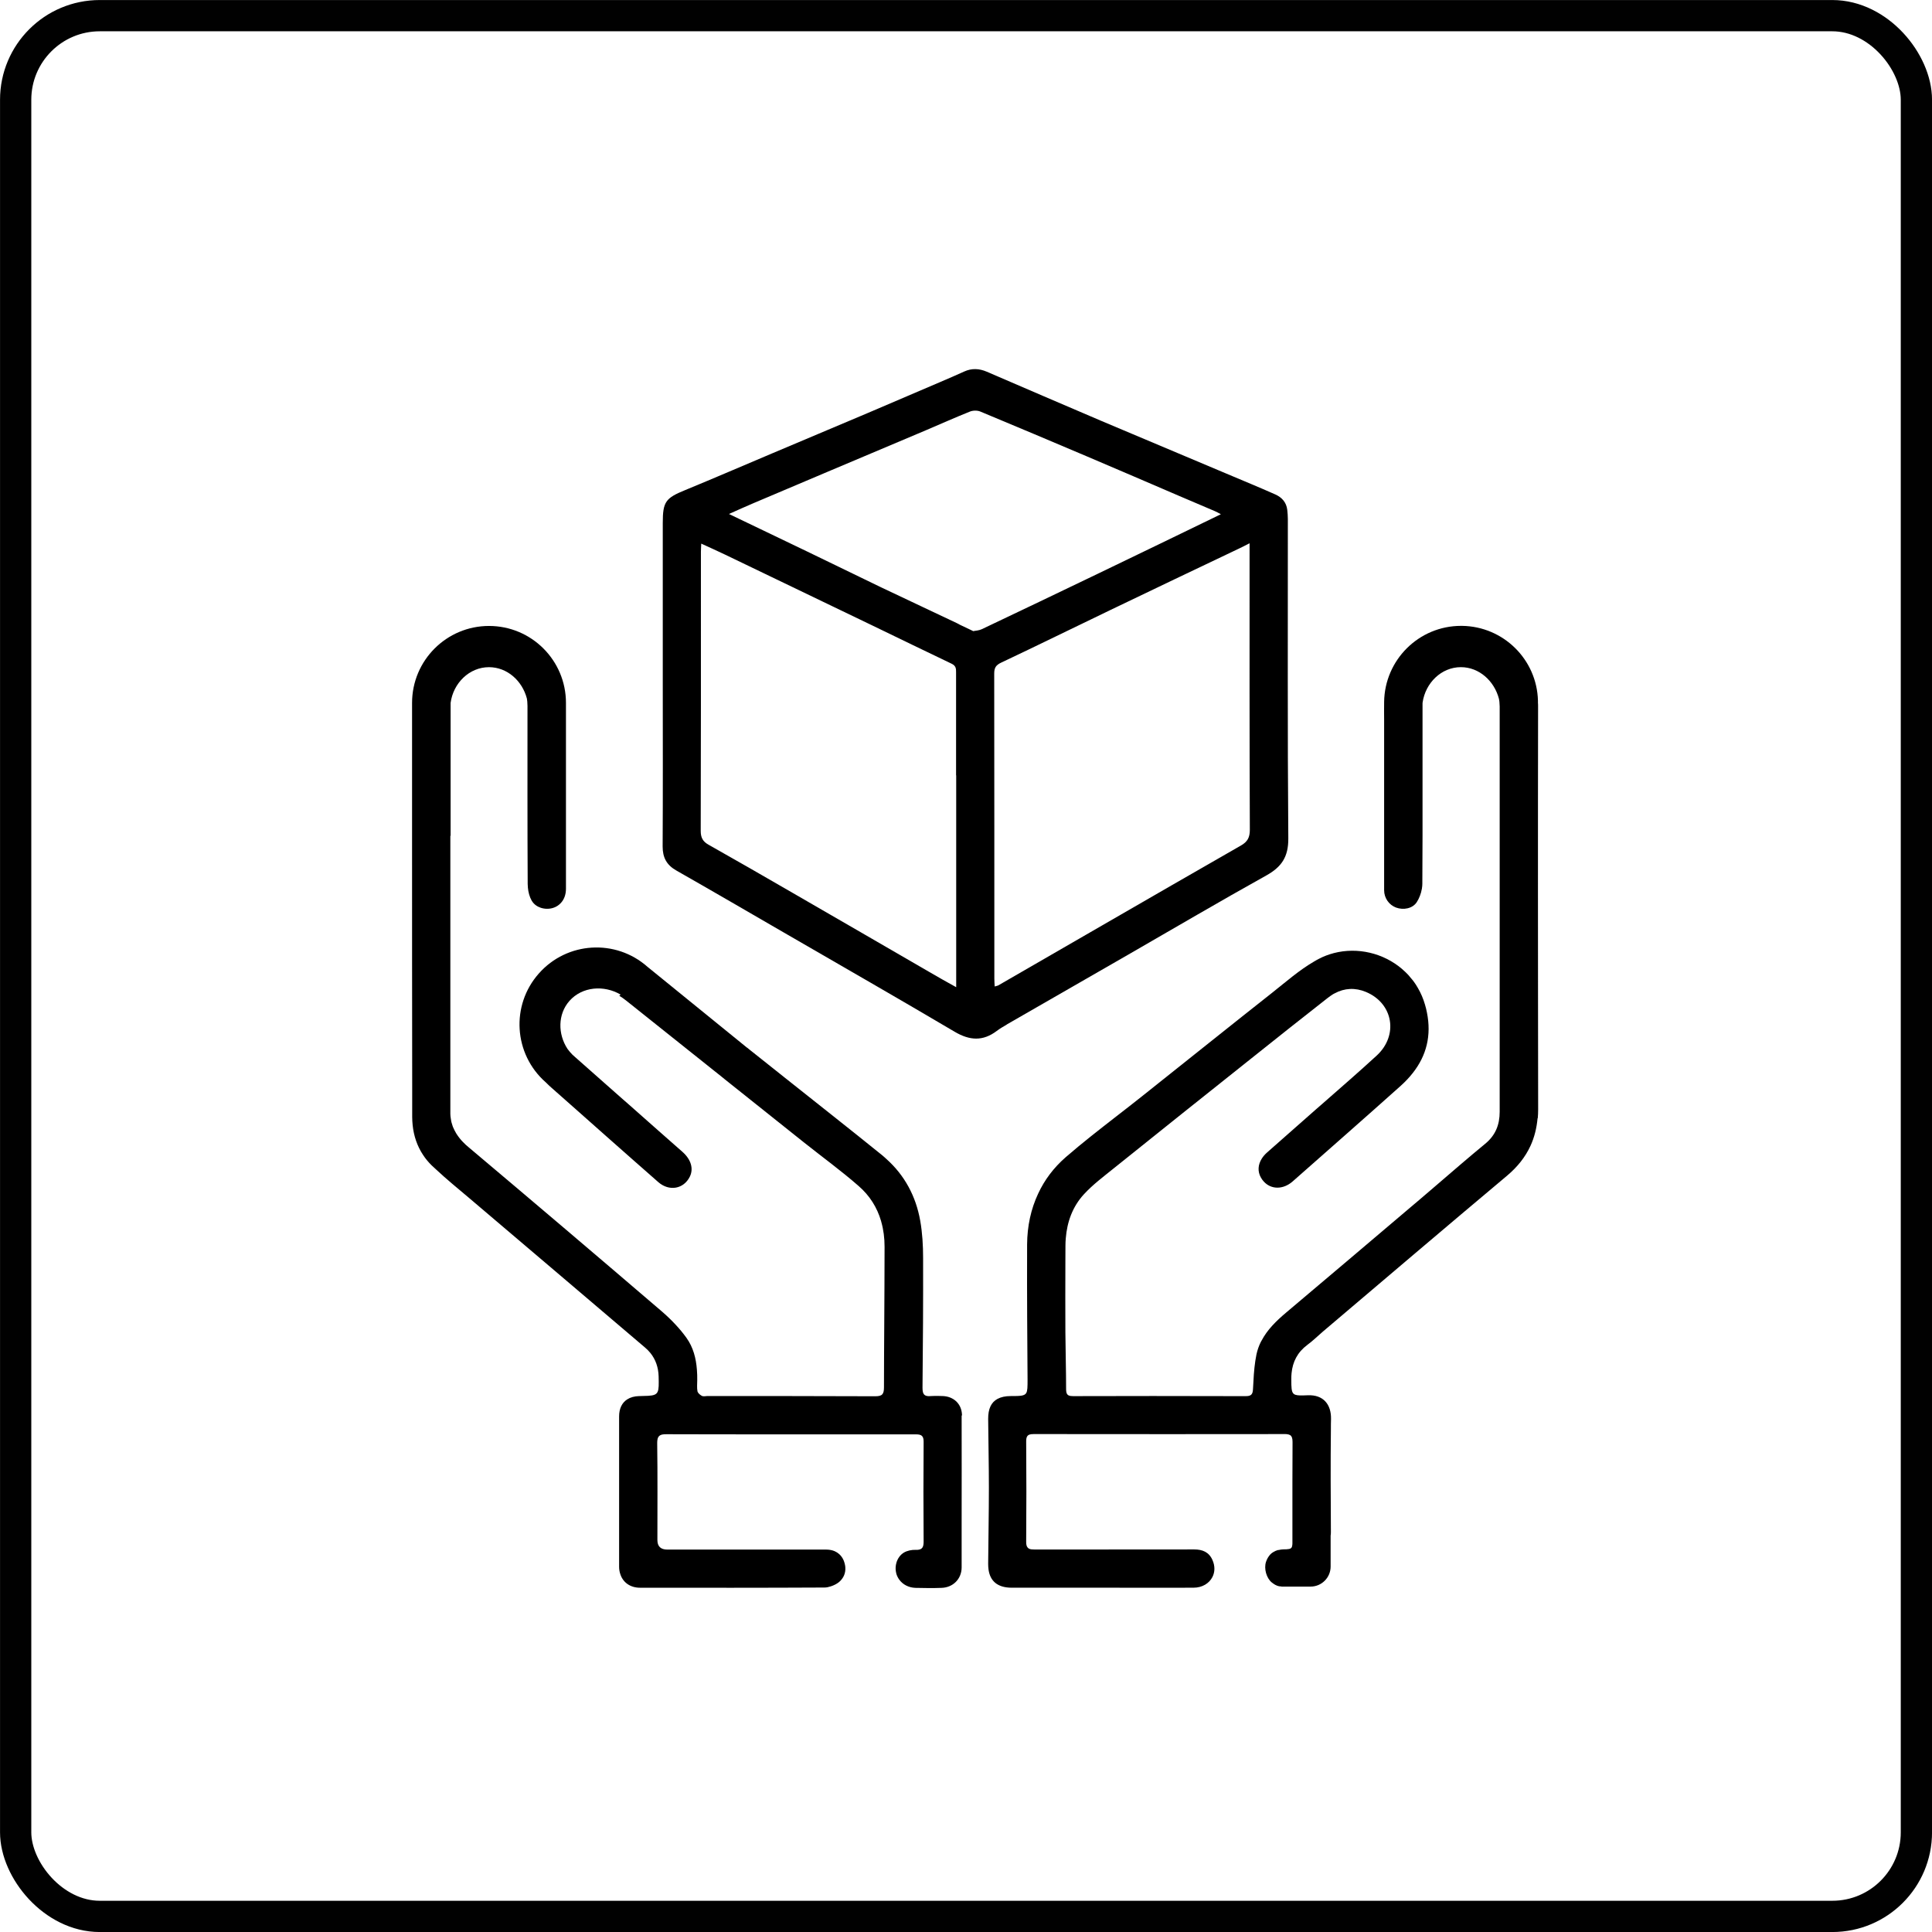 <?xml version="1.0" encoding="UTF-8"?>
<svg id="_Слой_2" data-name="Слой 2" xmlns="http://www.w3.org/2000/svg" viewBox="0 0 294.77 294.77">
  <defs>
    <style>
      .cls-1 {
        fill: none;
        stroke: #010101;
        stroke-miterlimit: 10;
        stroke-width: 4.77px;
      }
    </style>
  </defs>
  <g id="Layer_1" data-name="Layer 1">
    <g>
      <rect class="cls-1" x="2.39" y="2.39" width="290" height="290" rx="12.83" ry="12.83"/>
      <g>
        <path d="m234.62,170.65c.04-.46.06-.92.06-1.4-.01-5.69-.01-11.39-.02-17.08,0-5.26-.01-10.53-.01-15.79,0-9.53,0-19.05.02-28.58,0-.19,0-.38-.02-.57,0-.09,0-.18,0-.27v-.05c-.16-6.29-5.27-11.34-11.59-11.42h-.14c-6.43,0-11.66,5.18-11.74,11.62v.13c-.02.84,0,1.65,0,2.49,0,4.35,0,8.7,0,13.05v4.74c0,1.55,0,3.09,0,4.64,0,1.22,0,2.44,0,3.66,0,1.21.75,2.25,1.82,2.65,1.11.41,2.54.17,3.18-.86.36-.57.63-1.27.75-1.97,0-.03.02-.06.02-.08,0-.01,0-.03,0-.04.04-.23.06-.46.06-.68,0-2.44.02-4.89.03-7.32h0v-5.94c0-4.74,0-9.49,0-14.23,0-.06.01-.11.01-.16.43-2.99,2.86-5.4,5.84-5.4,2.8,0,5.11,2.12,5.81,4.84.02.1.04.2.05.3,0,.06.02.12.02.17.02.22.03.45.04.68,0,.02,0,.05,0,.07,0,8.41,0,16.82,0,25.23v24.85c0,3.9,0,7.8,0,11.7,0,1.95-.62,3.57-2.2,4.87-2.54,2.09-5.02,4.24-7.51,6.38-.86.73-1.71,1.47-2.57,2.2-.41.35-.82.7-1.23,1.04-6.36,5.39-12.71,10.79-19.09,16.16-1.48,1.25-2.85,2.59-3.72,4.25-.04.07-.08.13-.12.21,0,0,0,0,0,0-.29.58-.51,1.2-.66,1.87-.07.33-.13.67-.18,1.01-.21,1.38-.28,2.8-.35,4.21,0,.2-.03.38-.06.53,0,0,0,0,0,.01,0,0,0,0,0,0-.11.45-.37.65-1.07.64-.65,0-1.3,0-1.95,0-8.12-.03-16.24-.02-24.37,0-.6,0-.91-.12-1.02-.56-.03-.13-.05-.28-.05-.46,0-2.9-.09-5.81-.11-8.72-.01-3.61-.02-7.21,0-10.82,0-.81,0-1.63.01-2.44,0-.36.02-.72.05-1.08.2-2.5,1.03-4.83,2.77-6.72,1.36-1.48,3-2.7,4.57-3.97,6.97-5.6,13.95-11.17,20.95-16.74,3.86-3.08,7.73-6.16,11.62-9.2.07-.05.13-.1.2-.15.19-.15.39-.28.59-.41.02-.01.04-.03.07-.05.09-.05.18-.09.27-.14,1.48-.8,3.12-.89,4.75-.21,4.18,1.74,5,6.63,1.65,9.71-2.71,2.49-5.5,4.91-8.27,7.34-.3.27-.61.53-.92.8-2.51,2.21-5.03,4.42-7.53,6.64-.33.29-.6.6-.8.92-.61.95-.67,1.99-.15,2.91.13.23.27.43.43.6,1.11,1.24,2.95,1.28,4.42-.01,5.5-4.86,11.02-9.69,16.49-14.59.7-.63,1.32-1.29,1.85-1.97,2.08-2.65,2.85-5.71,2.14-9.22-.08-.4-.17-.8-.3-1.21-.26-.9-.62-1.73-1.06-2.49,0,0-.01-.01-.01-.02-.21-.37-.44-.73-.69-1.06-.14-.19-.3-.36-.45-.54-.12-.14-.23-.3-.36-.43-.24-.26-.5-.5-.77-.74-.05-.04-.09-.09-.14-.13-2.85-2.44-6.79-3.37-10.4-2.44-.8.21-1.59.5-2.34.9-.24.12-.47.26-.71.4-1.12.65-2.19,1.42-3.23,2.23-1.05.82-2.09,1.68-3.13,2.51-3.06,2.41-6.11,4.84-9.16,7.27-3.58,2.85-7.15,5.71-10.74,8.56-1.28,1.02-2.57,2.02-3.86,3.02-2.62,2.04-5.25,4.08-7.75,6.25-1.86,1.62-3.25,3.49-4.21,5.56-1.11,2.36-1.67,4.96-1.69,7.77,0,.25,0,.49,0,.74-.02,3.49,0,6.98.01,10.47.01,2.12.03,4.24.04,6.36,0,1.01.01,2.02.02,3.02,0,1.11,0,1.73-.21,2.08-.28.44-.92.45-2.35.45-.83,0-1.5.15-2.02.43-.97.52-1.44,1.52-1.43,3.07.03,3.48.11,6.97.11,10.45,0,3.88-.08,7.76-.11,11.63,0,.33.02.63.06.92.13.87.46,1.51.99,1.97.6.51,1.44.77,2.55.77,4.08,0,8.16,0,12.23,0,.99,0,1.98,0,2.97,0,4.17,0,8.34.02,12.51,0,1.37,0,2.41-.67,2.9-1.62.39-.75.43-1.69,0-2.63-.53-1.19-1.51-1.59-2.78-1.59-5.16.01-10.32.01-15.48.01-2.96,0-5.92,0-8.88,0-.33,0-.59-.02-.78-.1-.1-.04-.19-.11-.26-.19-.16-.18-.24-.46-.23-.9.04-5.1.04-10.21,0-15.31,0-.33.04-.57.14-.74.16-.28.47-.37.98-.37,1.16,0,2.33,0,3.49,0,11.31.01,22.63.02,33.94,0,.32,0,.63,0,.95,0,.12,0,.23,0,.32.02.4.05.62.2.73.5.06.17.09.39.09.68-.01,2.02-.02,4.05-.02,6.07,0,.42,0,.83,0,1.25v.13c0,.15,0,.3,0,.46v7.5c0,.12,0,.23-.02.32,0,0,0,0,0,.01,0,0,0,0,0,0-.01.1-.03.18-.05.25,0,0,0,0,0,0-.02.06-.05.11-.09.16,0,0-.01.02-.02.02-.04.04-.09.08-.16.11-.02,0-.04.01-.05.02-.05.02-.1.03-.16.04-.01,0-.03,0-.04,0h0s-.1.01-.15.02c-.06,0-.11.01-.18.02-.03,0-.06,0-.09,0-.12,0-.25,0-.41.01-.07,0-.14.01-.21.02h0s0,0,0,0h-.05c-.15.02-.3.05-.44.08-.02,0-.03,0-.05,0,0,0-.02,0-.03,0-.25.07-.48.17-.69.3,0,0,0,0,0,0,0,0,0,0,0,0-.07.04-.14.08-.2.13,0,0,0,0-.01,0,0,0,0,0,0,0-.04.04-.09.07-.13.11,0,0-.01.02-.02.02-.05.05-.1.09-.15.14h0c-.06.08-.13.16-.19.24,0,0,0,0,0,0-.18.25-.33.54-.44.87-.34,1.02.06,2.47.88,3.14.19.15.37.27.54.37,0,0,0,0,0,0t0,0s.02,0,.03.01c.32.17.62.24.89.22v.03h4.46c1.69,0,3.06-1.37,3.06-3.06v-4.72c.03-.16.04-.34.04-.54-.03-5.23-.06-10.46,0-15.68,0-.52,0-1.04.02-1.57.04-2.17-1.12-3.73-3.57-3.62-.94.04-1.52.05-1.88-.08-.47-.17-.57-.59-.6-1.51,0-.25,0-.54-.01-.88,0-.31.01-.6.04-.9.17-1.74.9-3.19,2.41-4.32.73-.54,1.4-1.17,2.08-1.77.11-.1.23-.2.34-.3,9.35-7.93,18.68-15.88,28.06-23.75,1.6-1.35,2.78-2.85,3.56-4.54.6-1.3.95-2.72,1.09-4.26Z"/>
        <path d="m153.6,156.31c6.18-3.55,12.36-7.1,18.54-10.66,7.01-4.03,13.98-8.14,21.05-12.07,2.35-1.31,3.39-2.84,3.37-5.66-.13-16.25-.06-32.49-.07-48.74,0-.46-.04-.93-.09-1.39-.13-1.15-.83-1.91-1.82-2.35-2.49-1.11-5-2.13-7.49-3.19-6.34-2.68-12.7-5.34-19.03-8.02-5.85-2.49-11.68-5.01-17.51-7.52-1.15-.49-2.28-.55-3.43-.03-1.2.55-2.42,1.07-3.63,1.59-3.71,1.59-7.41,3.18-11.13,4.76-4.85,2.06-9.72,4.11-14.59,6.16-4.4,1.86-8.8,3.76-13.22,5.58-3,1.22-3.43,1.78-3.43,5.01v24.26c0,8.37.03,16.74-.02,25.11,0,1.68.6,2.82,2.08,3.66,5.67,3.23,11.3,6.51,16.95,9.78,8.52,4.93,17.05,9.82,25.53,14.83,2.27,1.34,4.3,1.48,6.42-.13.49-.37,1.02-.67,1.54-.98Zm-7.71-38.01v32.32c-1.5-.84-2.83-1.57-4.13-2.34-6.95-4.02-13.88-8.05-20.84-12.06-4.25-2.46-8.52-4.92-12.8-7.33-.89-.49-1.21-1.09-1.21-2.12.04-12.9.03-25.81.03-38.71,0-1.29,0-2.59,0-3.88,0-.35.03-.69.05-1.24,1.28.59,2.41,1.09,3.51,1.62,7.58,3.64,15.17,7.29,22.74,10.94,3.99,1.92,7.96,3.87,11.96,5.77.63.31.68.72.67,1.29,0,5.25,0,10.5,0,15.74Zm2.56-22.03l-2-.95c-.14-.09-.31-.17-.47-.25-1.76-.84-3.53-1.67-5.29-2.5l-.04-.02c-2.09-.99-4.19-1.98-6.28-2.97-3.76-1.81-7.49-3.64-11.25-5.45-3.89-1.87-7.78-3.73-11.9-5.71,1.37-.61,2.55-1.15,3.76-1.66,3.94-1.68,7.88-3.35,11.83-5.01,4.8-2.03,9.61-4.05,14.4-6.08,2.26-.96,4.51-1.97,6.79-2.88.46-.18,1.12-.19,1.57,0,5.44,2.26,10.86,4.55,16.28,6.85,4.7,1.99,9.38,4.02,14.07,6.03,1.81.77,3.61,1.54,5.42,2.31.29.12.56.28.93.48-6.34,3.07-12.57,6.1-18.82,9.1-5.88,2.83-11.76,5.64-17.66,8.44-.39.18-.84.22-1.37.3Zm3.26,53.05c0-15.52,0-31.04-.02-46.55,0-.88.25-1.29,1.08-1.68,5.57-2.63,11.11-5.36,16.67-8.03,6.51-3.14,13.05-6.24,19.57-9.35.47-.22.93-.46,1.64-.82v1.48c0,14.08-.02,28.16.04,42.24,0,1.18-.37,1.83-1.35,2.39-7.08,4.05-14.14,8.13-21.21,12.21-5.28,3.05-10.56,6.09-15.83,9.14-.12.06-.26.08-.54.16-.02-.44-.05-.82-.05-1.19Z"/>
        <path d="m146.78,215.94c0-.13-.02-.24-.03-.36-.17-1.5-1.32-2.51-2.88-2.58-.24-.01-.49-.02-.74-.02-.37,0-.73,0-1.09.02-.73.07-1.1-.09-1.23-.62-.04-.17-.06-.38-.06-.64.07-6.61.11-13.22.09-19.83,0-1.89-.11-3.81-.44-5.67-.66-3.73-2.38-6.93-5.18-9.43-.2-.18-.4-.37-.61-.54-4.94-4-9.93-7.91-14.9-11.87-.52-.42-1.05-.83-1.57-1.25-1.23-.98-2.47-1.96-3.71-2.95l-.16-.13-.04-.03c-.08-.06-.16-.12-.23-.19h-.02s-15.19-12.34-15.19-12.34c-4.86-4.3-12.28-3.85-16.58,1.02-4.3,4.85-3.84,12.27,1.02,16.57l.11.1.04.04.04.04.04.04c.21.21.43.42.65.61,2.83,2.49,5.65,5.01,8.48,7.51,2.62,2.31,5.23,4.63,7.86,6.93,1.66,1.44,3.86,1.04,4.79-.83.61-1.22.2-2.64-1.13-3.81-1.2-1.06-2.41-2.12-3.62-3.19l-4.51-3.99-.79-.69-.49-.43-7.34-6.49c-.29-.29-.54-.59-.77-.9-1.49-2.26-1.51-5.29.29-7.33,1.94-2.19,5.26-2.46,7.81-.96-.07.06-.14.11-.21.17.37.23.73.48,1.09.77,4.88,3.9,9.78,7.8,14.67,11.7l.39.32h0c4,3.18,7.99,6.37,11.99,9.56.03.02.06.05.09.07,2.76,2.2,5.63,4.28,8.28,6.6,1.72,1.49,2.83,3.3,3.43,5.33,0,.01,0,.02.01.04.01.04.02.08.03.12.34,1.19.5,2.46.5,3.77,0,4.07-.03,8.15-.05,12.22-.02,3.08-.04,6.15-.04,9.22,0,1.08-.26,1.4-1.37,1.39-8.55-.04-17.1-.03-25.65-.03-.11,0-.24.02-.36.03-.15.01-.28,0-.39-.05-.23-.13-.5-.33-.62-.55-.02-.04-.05-.09-.06-.13-.11-.56-.04-1.15-.04-1.73,0-.53,0-1.06-.05-1.58-.13-1.75-.56-3.43-1.6-4.88-.52-.73-1.11-1.43-1.74-2.1-.66-.71-1.37-1.37-2.1-2-9.77-8.37-19.57-16.7-29.4-24.98-.08-.06-.15-.14-.23-.2-.08-.07-.15-.14-.23-.2-.15-.14-.28-.28-.42-.42-.06-.07-.13-.13-.19-.2-.1-.11-.18-.21-.27-.32-.08-.1-.16-.2-.23-.3-.07-.1-.14-.19-.2-.29-.08-.11-.15-.23-.21-.35-.05-.1-.11-.19-.16-.29-.07-.15-.14-.3-.21-.45-.02-.06-.05-.11-.07-.17-.06-.18-.12-.36-.17-.55-.02-.06-.03-.13-.05-.2-.03-.14-.05-.28-.07-.43-.02-.12-.04-.25-.05-.37-.02-.24-.03-.49-.02-.75,0-.01,0-.02,0-.03v-.06s0,0,0,0v-2.76s0,0,0,0h0s0,0,0,0c0-.42,0-.85,0-1.27,0-2.64,0-5.29,0-7.93,0-9.99,0-19.98,0-29.97h.04v-20.28c.4-3.01,2.85-5.45,5.85-5.45,2.79,0,5.08,2.08,5.79,4.79.02.13.04.26.05.39,0,.03,0,.06.01.1.02.21.03.41.03.63,0,9.06-.02,18.11.03,27.17,0,.18.01.36.03.54.06.7.25,1.42.58,2,.17.28.38.52.63.7.23.17.49.3.76.39.62.2,1.31.21,1.93,0,.43-.14.79-.38,1.08-.68.53-.54.83-1.3.83-2.23,0-1.1,0-2.19,0-3.29,0-7.72.01-15.45,0-23.18,0-.45,0-.9,0-1.35,0,0,0-.01,0-.02v-.51c0-6.49-5.26-11.74-11.74-11.74s-11.74,5.26-11.74,11.74v20.28h0c0,.2,0,.4,0,.6,0,12.45,0,24.9.02,37.35,0,1.65,0,3.31,0,4.96,0,.42.03.83.07,1.24.17,1.64.69,3.19,1.59,4.54.37.57.81,1.1,1.32,1.6.21.21.44.41.66.61,1.62,1.52,3.36,2.93,5.06,4.37,4.83,4.11,9.67,8.22,14.5,12.32,4.11,3.49,8.22,6.99,12.32,10.48.31.26.57.53.81.82.82,1.01,1.23,2.22,1.27,3.59.06,2.43.05,2.86-1.59,2.96-.35.02-.76.03-1.27.04h-.11c-.73.02-1.34.19-1.82.5-.8.51-1.24,1.4-1.24,2.6,0,3.8,0,7.61,0,11.41,0,3.85,0,7.7,0,11.55,0,.41.07.78.19,1.13.41,1.25,1.51,2.05,3,2.05,9.38.01,18.76.02,28.14-.03.31,0,.64-.07.97-.18.46-.15.91-.37,1.26-.66.34-.29.58-.62.74-.97.18-.41.25-.85.21-1.32-.03-.33-.12-.68-.26-1.03-.21-.49-.54-.89-.97-1.17-.01,0-.02-.02-.03-.02-.08-.05-.17-.09-.26-.14-.03-.02-.06-.04-.09-.05-.37-.16-.81-.25-1.29-.25h-14.56c-3.23,0-6.47,0-9.7,0q-1.51,0-1.51-1.46c0-4.92.04-9.85-.03-14.77,0-.38.04-.65.13-.86.12-.25.32-.39.62-.46.18-.04.4-.05.66-.05,5.62.02,11.25.02,16.87.02,3.07,0,6.15,0,9.22,0,3.15,0,6.29,0,9.44,0,.84,0,1.69,0,2.53,0,.86,0,1.19.23,1.18,1.16-.04,5.07-.04,10.13,0,15.2,0,.79-.18,1.18-.85,1.25-.11.01-.22.02-.36.01-.61-.02-1.31.12-1.82.43-.56.35-.94.91-1.12,1.53-.13.44-.16.91-.08,1.36.02.12.04.23.07.34.1.33.26.64.46.91.54.73,1.41,1.19,2.44,1.23.66.02,1.33.03,2,.03.01,0,.02,0,.03,0,.65,0,1.31,0,1.96-.03,1.75-.05,3.06-1.35,3.07-3.11,0-2.21,0-4.42,0-6.62,0-5.52.02-11.04,0-16.56Z"/>
      </g>
    </g>
  </g>
</svg>